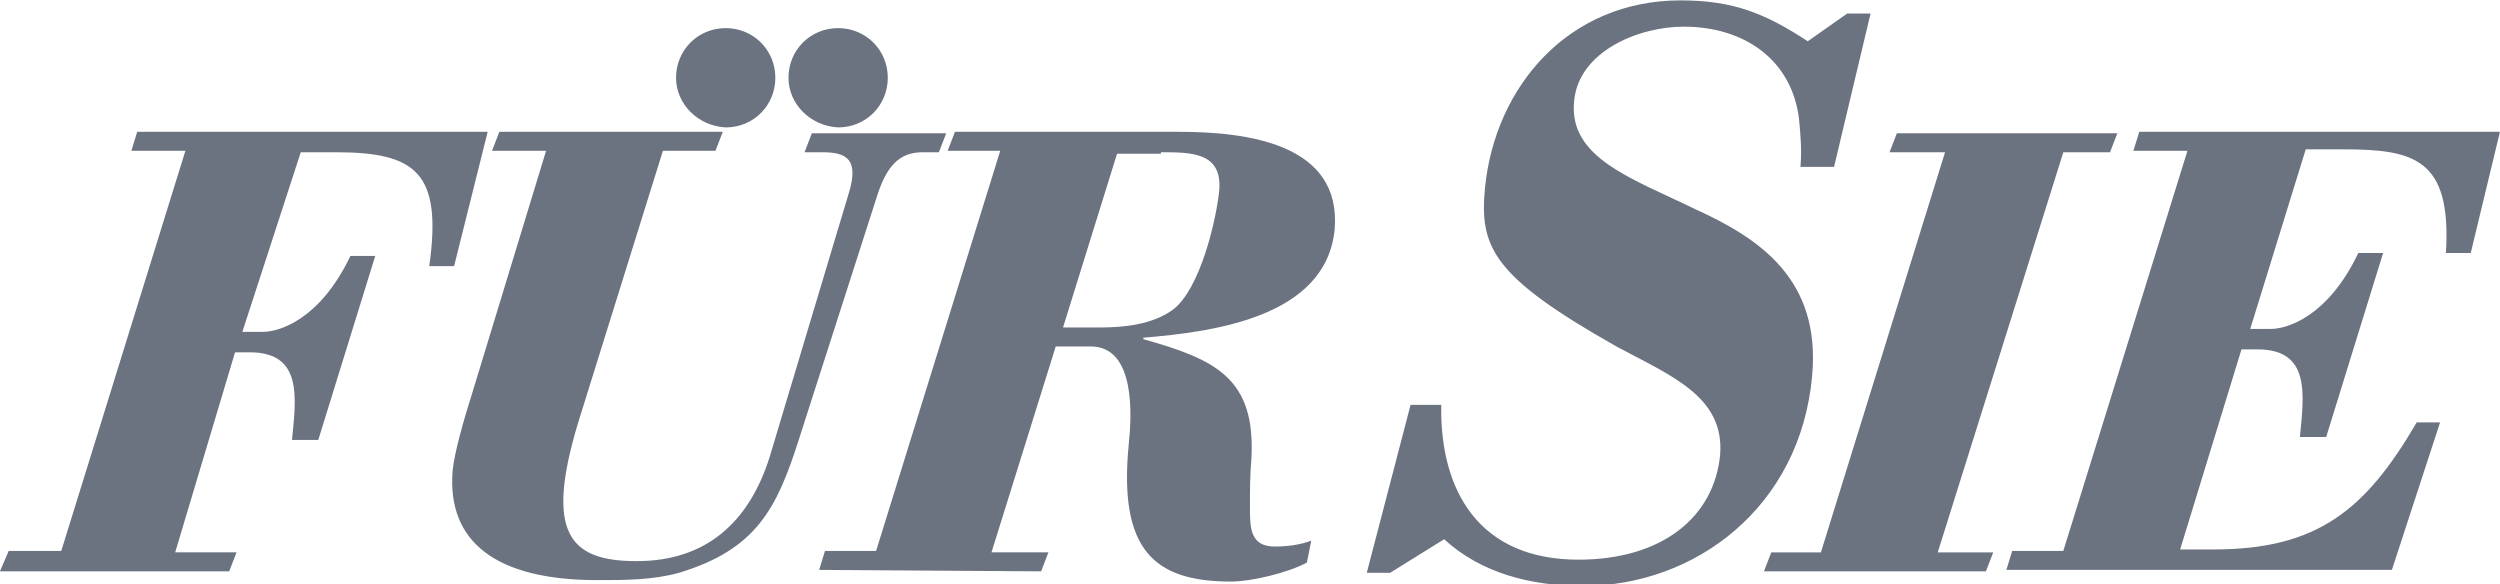<?xml version="1.0" encoding="utf-8"?>
<!-- Generator: Adobe Illustrator 28.1.0, SVG Export Plug-In . SVG Version: 6.00 Build 0)  -->
<svg version="1.1" id="Layer_1" xmlns="http://www.w3.org/2000/svg" xmlns:xlink="http://www.w3.org/1999/xlink" x="0px" y="0px"
	 viewBox="0 0 171.2 40" style="enable-background:new 0 0 171.2 40;" xml:space="preserve" height="40">
<style type="text/css">
	.st0{fill:#6B7280;}
</style>
<g transform="translate(17.696,-442.674)">
	<path class="st0" d="M61.8,453.1c2.1,0,4.2,0,4,2.6c-0.2,2-1.3,6.8-3.2,8.2c-1.4,1-3.3,1.2-5,1.2h-2.5l3.7-11.9h3V453.1z
		 M53.6,481.8l0.5-1.3h-3.9l4.4-14.1H57c3.1,0,2.8,4.8,2.6,6.7c-0.7,7.2,1.7,9.4,7,9.4c1.4,0,3.9-0.6,5.2-1.3l0.3-1.5
		c-0.8,0.3-1.7,0.4-2.5,0.4c-1.7,0-1.7-1.3-1.7-2.7c0-1.1,0-2.2,0.1-3.3c0.3-5.5-2.4-6.8-7.4-8.2v-0.1c4.8-0.4,12.5-1.4,13.1-7.4
		c0.5-5.9-6-6.7-10.7-6.7H47.7l-0.5,1.3h3.6l-8.5,27.4h-3.5l-0.4,1.3L53.6,481.8 M36.3,448c0-1.9,1.5-3.4,3.4-3.4s3.4,1.5,3.4,3.4
		s-1.5,3.4-3.4,3.4C37.8,451.3,36.3,449.8,36.3,448 M28.6,448c0-1.9,1.5-3.4,3.4-3.4c1.9,0,3.4,1.5,3.4,3.4s-1.5,3.4-3.4,3.4
		C30.1,451.3,28.6,449.8,28.6,448 M153.5,451.7h-24.7l-0.4,1.3h3.7l-8.5,27.4h-3.5l-0.4,1.3h26.4l3.3-10.1h-1.6
		c-3.5,6-6.8,8.7-13.9,8.7h-2.3l4.2-13.7h1.1c3.6,0,3.2,3,2.9,6h1.8l3.9-12.6h-1.7c-2.1,4.4-4.9,5.2-6,5.2h-1.4l3.8-12.3h2.5
		c4.9,0,7.5,0.6,7.1,7.1h1.7L153.5,451.7 M123.6,453.1h3.2l0.5-1.3h-15.1l-0.5,1.3h3.8l-8.5,27.4h-3.4l-0.5,1.3h15.2l0.5-1.3H115
		L123.6,453.1 M97.4,442.7c-7.7,0-12.7,5.9-13.4,12.8c-0.4,4.1,0.5,6.1,9,10.9c3.7,2,7.4,3.4,7.1,7.4c-0.4,4.3-4,7.2-9.7,7.2
		c-6.8,0-9.5-4.7-9.4-10.6h-2.1l-3,11.5h1.6l3.7-2.3c2.5,2.3,5.9,3.2,9.5,3.2c7.7,0,14.9-5.4,15.7-14.4c0.6-6.6-3.6-9.4-8-11.4
		c-4.3-2.1-8.7-3.5-8.3-7.4c0.3-3.4,4.4-5.1,7.5-5.1c4.2,0,7.4,2.3,7.9,6.3c0.1,1.1,0.2,2.1,0.1,3.3h2.3l2.5-10.5h-1.6l-2.7,1.9
		C103.2,443.6,101,442.7,97.4,442.7 M14.7,469.4c-0.7,2.2-1.3,4.4-1.4,5.5c-0.4,4.9,3,7.5,9.9,7.5c1.9,0,3.8,0,5.6-0.5
		c5.3-1.6,6.7-4.4,8.2-9.1l5.3-16.5c0.7-2.3,1.6-3.2,3.2-3.2h1.1l0.5-1.3h-9.2l-0.5,1.3h1.2c1.6,0,2.6,0.4,1.8,2.9L35,474
		c-1.4,4.4-4.3,7.1-9.1,7.1c-4.6,0-6.3-1.9-4-9.5l5.8-18.6h3.6l0.5-1.3H16.5L16,453h3.7L14.7,469.4 M-17.7,481.8H-2l0.5-1.3h-4.2
		l4.1-13.7h1c3.6,0,3.2,3,2.9,6h1.8L8,460.2H6.3c-2.1,4.4-4.9,5.2-6,5.2h-1.4l4-12.3h2.4c5.5,0,7.3,1.4,6.4,7.8h1.7l2.3-9.2h-24
		l-0.4,1.3H-5l-8.5,27.4h-3.6"/>
</g>
</svg>
